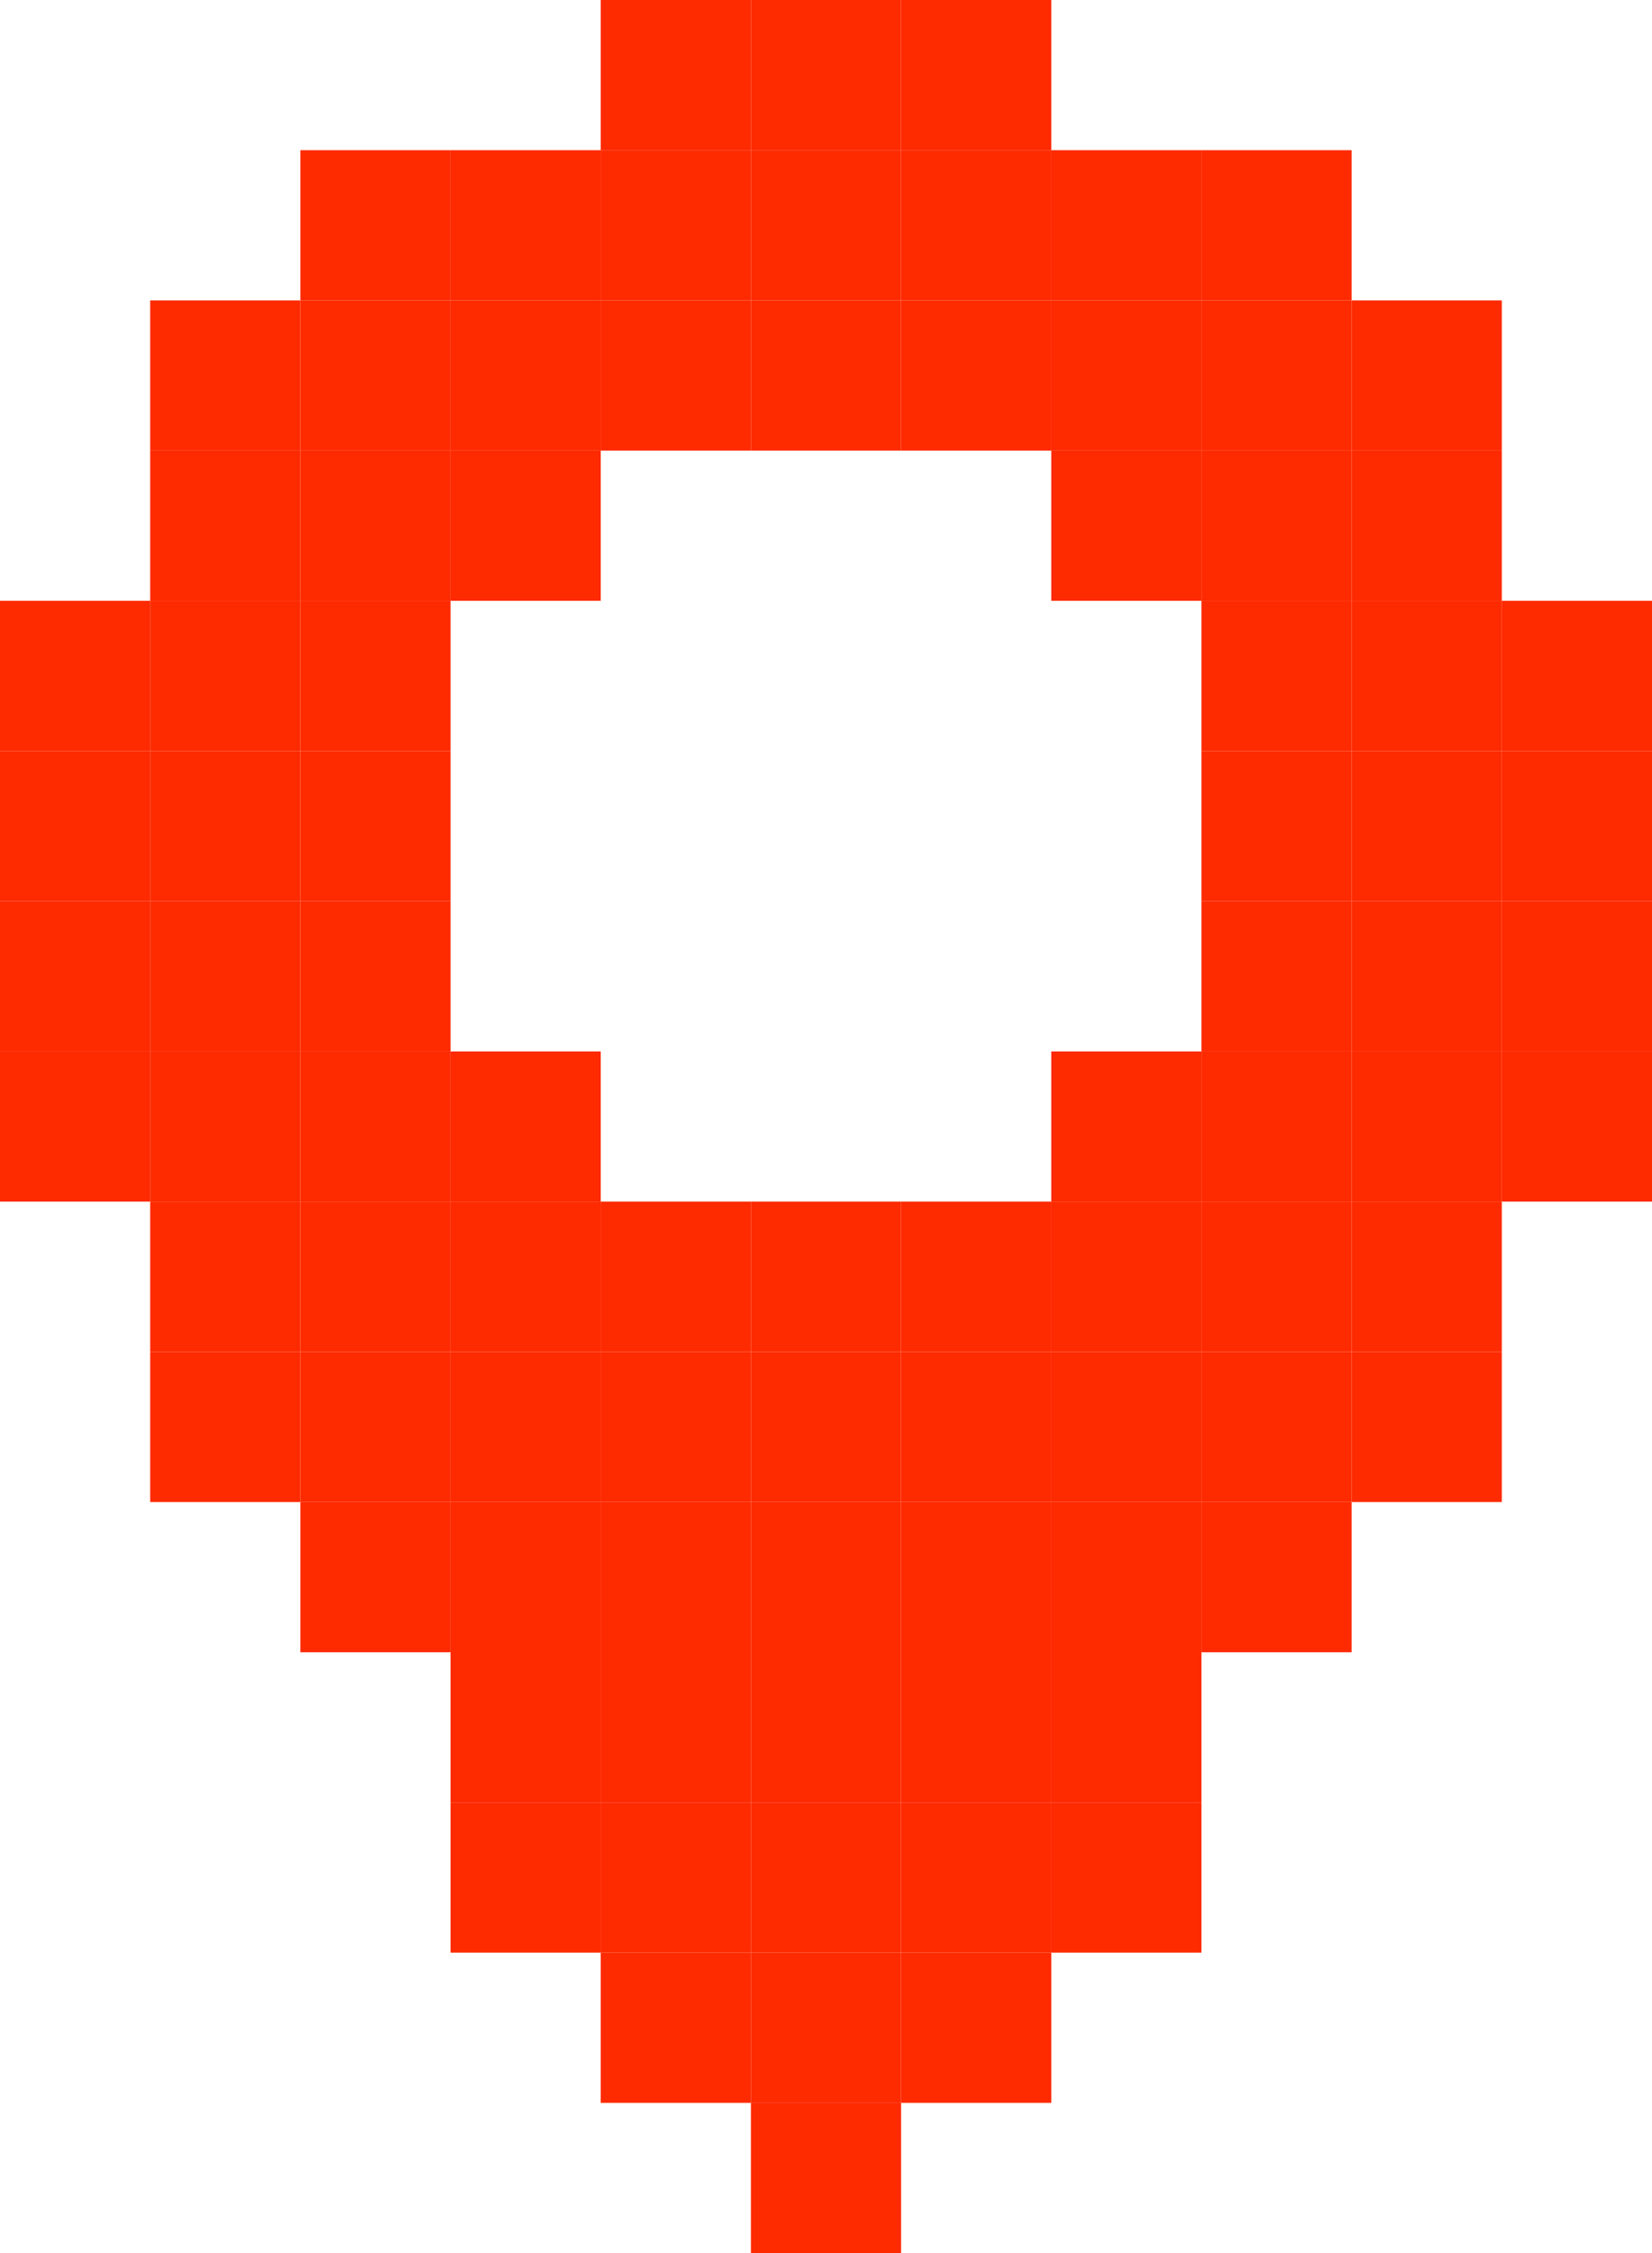 <?xml version="1.0" encoding="UTF-8"?>
<svg xmlns="http://www.w3.org/2000/svg" width="44" height="60" viewBox="0 0 44 60" fill="none">
  <rect width="4" height="4" transform="matrix(-1 0 0 1 4 24)" fill="#FE2A00"></rect>
  <rect width="4" height="4" transform="matrix(-1 0 0 1 4 16)" fill="#FE2A00"></rect>
  <rect width="4" height="4" transform="matrix(-1 0 0 1 4 20)" fill="#FE2A00"></rect>
  <rect width="4" height="4" transform="matrix(-1 0 0 1 4 28)" fill="#FE2A00"></rect>
  <rect width="4" height="4" transform="matrix(-1 0 0 1 8 24)" fill="#FE2A00"></rect>
  <rect width="4" height="4" transform="matrix(-1 0 0 1 8 8)" fill="#FE2A00"></rect>
  <rect width="4" height="4" transform="matrix(-1 0 0 1 8 16)" fill="#FE2A00"></rect>
  <rect width="4" height="4" transform="matrix(-1 0 0 1 8 32)" fill="#FE2A00"></rect>
  <rect width="4" height="4" transform="matrix(-1 0 0 1 8 20)" fill="#FE2A00"></rect>
  <rect width="4" height="4" transform="matrix(-1 0 0 1 8 36)" fill="#FE2A00"></rect>
  <rect width="4" height="4" transform="matrix(-1 0 0 1 8 12)" fill="#FE2A00"></rect>
  <rect width="4" height="4" transform="matrix(-1 0 0 1 8 28)" fill="#FE2A00"></rect>
  <rect width="4" height="4" transform="matrix(-1 0 0 1 40 24)" fill="#FE2A00"></rect>
  <rect width="4" height="4" transform="matrix(-1 0 0 1 40 8)" fill="#FE2A00"></rect>
  <rect width="4" height="4" transform="matrix(-1 0 0 1 40 16)" fill="#FE2A00"></rect>
  <rect width="4" height="4" transform="matrix(-1 0 0 1 40 32)" fill="#FE2A00"></rect>
  <rect width="4" height="4" transform="matrix(-1 0 0 1 40 20)" fill="#FE2A00"></rect>
  <rect width="4" height="4" transform="matrix(-1 0 0 1 40 36)" fill="#FE2A00"></rect>
  <rect width="4" height="4" transform="matrix(-1 0 0 1 40 12)" fill="#FE2A00"></rect>
  <rect width="4" height="4" transform="matrix(-1 0 0 1 40 28)" fill="#FE2A00"></rect>
  <rect width="4" height="4" transform="matrix(-1 0 0 1 16 40)" fill="#FE2A00"></rect>
  <rect width="4" height="4" transform="matrix(-1 0 0 1 16 8)" fill="#FE2A00"></rect>
  <rect width="4" height="4" transform="matrix(-1 0 0 1 16 48)" fill="#FE2A00"></rect>
  <rect width="4" height="4" transform="matrix(-1 0 0 1 16 32)" fill="#FE2A00"></rect>
  <rect width="4" height="4" transform="matrix(-1 0 0 1 16 36)" fill="#FE2A00"></rect>
  <rect width="4" height="4" transform="matrix(-1 0 0 1 16 4)" fill="#FE2A00"></rect>
  <rect width="4" height="4" transform="matrix(-1 0 0 1 16 44)" fill="#FE2A00"></rect>
  <rect width="4" height="4" transform="matrix(-1 0 0 1 16 12)" fill="#FE2A00"></rect>
  <rect width="4" height="4" transform="matrix(-1 0 0 1 16 28)" fill="#FE2A00"></rect>
  <rect width="4" height="4" transform="matrix(-1 0 0 1 32 40)" fill="#FE2A00"></rect>
  <rect width="4" height="4" transform="matrix(-1 0 0 1 32 8)" fill="#FE2A00"></rect>
  <rect width="4" height="4" transform="matrix(-1 0 0 1 32 48)" fill="#FE2A00"></rect>
  <rect width="4" height="4" transform="matrix(-1 0 0 1 32 32)" fill="#FE2A00"></rect>
  <rect width="4" height="4" transform="matrix(-1 0 0 1 32 36)" fill="#FE2A00"></rect>
  <rect width="4" height="4" transform="matrix(-1 0 0 1 32 4)" fill="#FE2A00"></rect>
  <rect width="4" height="4" transform="matrix(-1 0 0 1 32 44)" fill="#FE2A00"></rect>
  <rect width="4" height="4" transform="matrix(-1 0 0 1 32 12)" fill="#FE2A00"></rect>
  <rect width="4" height="4" transform="matrix(-1 0 0 1 32 28)" fill="#FE2A00"></rect>
  <rect width="4" height="4" transform="matrix(-1 0 0 1 28 40)" fill="#FE2A00"></rect>
  <rect width="4" height="4" transform="matrix(-1 0 0 1 28 8)" fill="#FE2A00"></rect>
  <rect width="4" height="4" transform="matrix(-1 0 0 1 28 48)" fill="#FE2A00"></rect>
  <rect width="4" height="4" transform="matrix(-1 0 0 1 28 32)" fill="#FE2A00"></rect>
  <rect width="4" height="4" transform="matrix(-1 0 0 1 28 0)" fill="#FE2A00"></rect>
  <rect width="4" height="4" transform="matrix(-1 0 0 1 28 52)" fill="#FE2A00"></rect>
  <rect width="4" height="4" transform="matrix(-1 0 0 1 28 36)" fill="#FE2A00"></rect>
  <rect width="4" height="4" transform="matrix(-1 0 0 1 28 4)" fill="#FE2A00"></rect>
  <rect width="4" height="4" transform="matrix(-1 0 0 1 28 44)" fill="#FE2A00"></rect>
  <rect width="4" height="4" transform="matrix(-1 0 0 1 12 24)" fill="#FE2A00"></rect>
  <rect width="4" height="4" transform="matrix(-1 0 0 1 12 40)" fill="#FE2A00"></rect>
  <rect width="4" height="4" transform="matrix(-1 0 0 1 12 8)" fill="#FE2A00"></rect>
  <rect width="4" height="4" transform="matrix(-1 0 0 1 12 16)" fill="#FE2A00"></rect>
  <rect width="4" height="4" transform="matrix(-1 0 0 1 12 32)" fill="#FE2A00"></rect>
  <rect width="4" height="4" transform="matrix(-1 0 0 1 12 20)" fill="#FE2A00"></rect>
  <rect width="4" height="4" transform="matrix(-1 0 0 1 12 36)" fill="#FE2A00"></rect>
  <rect width="4" height="4" transform="matrix(-1 0 0 1 12 4)" fill="#FE2A00"></rect>
  <rect width="4" height="4" transform="matrix(-1 0 0 1 12 12)" fill="#FE2A00"></rect>
  <rect width="4" height="4" transform="matrix(-1 0 0 1 12 28)" fill="#FE2A00"></rect>
  <rect width="4" height="4" transform="matrix(-1 0 0 1 36 24)" fill="#FE2A00"></rect>
  <rect width="4" height="4" transform="matrix(-1 0 0 1 36 40)" fill="#FE2A00"></rect>
  <rect width="4" height="4" transform="matrix(-1 0 0 1 36 8)" fill="#FE2A00"></rect>
  <rect width="4" height="4" transform="matrix(-1 0 0 1 36 16)" fill="#FE2A00"></rect>
  <rect width="4" height="4" transform="matrix(-1 0 0 1 36 32)" fill="#FE2A00"></rect>
  <rect width="4" height="4" transform="matrix(-1 0 0 1 36 20)" fill="#FE2A00"></rect>
  <rect width="4" height="4" transform="matrix(-1 0 0 1 36 36)" fill="#FE2A00"></rect>
  <rect width="4" height="4" transform="matrix(-1 0 0 1 36 4)" fill="#FE2A00"></rect>
  <rect width="4" height="4" transform="matrix(-1 0 0 1 36 12)" fill="#FE2A00"></rect>
  <rect width="4" height="4" transform="matrix(-1 0 0 1 36 28)" fill="#FE2A00"></rect>
  <rect width="4" height="4" transform="matrix(-1 0 0 1 44 24)" fill="#FE2A00"></rect>
  <rect width="4" height="4" transform="matrix(-1 0 0 1 44 16)" fill="#FE2A00"></rect>
  <rect width="4" height="4" transform="matrix(-1 0 0 1 44 20)" fill="#FE2A00"></rect>
  <rect width="4" height="4" transform="matrix(-1 0 0 1 44 28)" fill="#FE2A00"></rect>
  <rect width="4" height="4" transform="matrix(-1 0 0 1 20 40)" fill="#FE2A00"></rect>
  <rect width="4" height="4" transform="matrix(-1 0 0 1 20 8)" fill="#FE2A00"></rect>
  <rect width="4" height="4" transform="matrix(-1 0 0 1 20 48)" fill="#FE2A00"></rect>
  <rect width="4" height="4" transform="matrix(-1 0 0 1 20 32)" fill="#FE2A00"></rect>
  <rect width="4" height="4" transform="matrix(-1 0 0 1 20 0)" fill="#FE2A00"></rect>
  <rect width="4" height="4" transform="matrix(-1 0 0 1 20 52)" fill="#FE2A00"></rect>
  <rect width="4" height="4" transform="matrix(-1 0 0 1 20 36)" fill="#FE2A00"></rect>
  <rect width="4" height="4" transform="matrix(-1 0 0 1 20 4)" fill="#FE2A00"></rect>
  <rect width="4" height="4" transform="matrix(-1 0 0 1 20 44)" fill="#FE2A00"></rect>
  <rect width="4" height="4" transform="matrix(-1 0 0 1 24 56)" fill="#FE2A00"></rect>
  <rect width="4" height="4" transform="matrix(-1 0 0 1 24 40)" fill="#FE2A00"></rect>
  <rect width="4" height="4" transform="matrix(-1 0 0 1 24 8)" fill="#FE2A00"></rect>
  <rect width="4" height="4" transform="matrix(-1 0 0 1 24 48)" fill="#FE2A00"></rect>
  <rect width="4" height="4" transform="matrix(-1 0 0 1 24 32)" fill="#FE2A00"></rect>
  <rect width="4" height="4" transform="matrix(-1 0 0 1 24 0)" fill="#FE2A00"></rect>
  <rect width="4" height="4" transform="matrix(-1 0 0 1 24 52)" fill="#FE2A00"></rect>
  <rect width="4" height="4" transform="matrix(-1 0 0 1 24 36)" fill="#FE2A00"></rect>
  <rect width="4" height="4" transform="matrix(-1 0 0 1 24 4)" fill="#FE2A00"></rect>
  <rect width="4" height="4" transform="matrix(-1 0 0 1 24 44)" fill="#FE2A00"></rect>
</svg>
